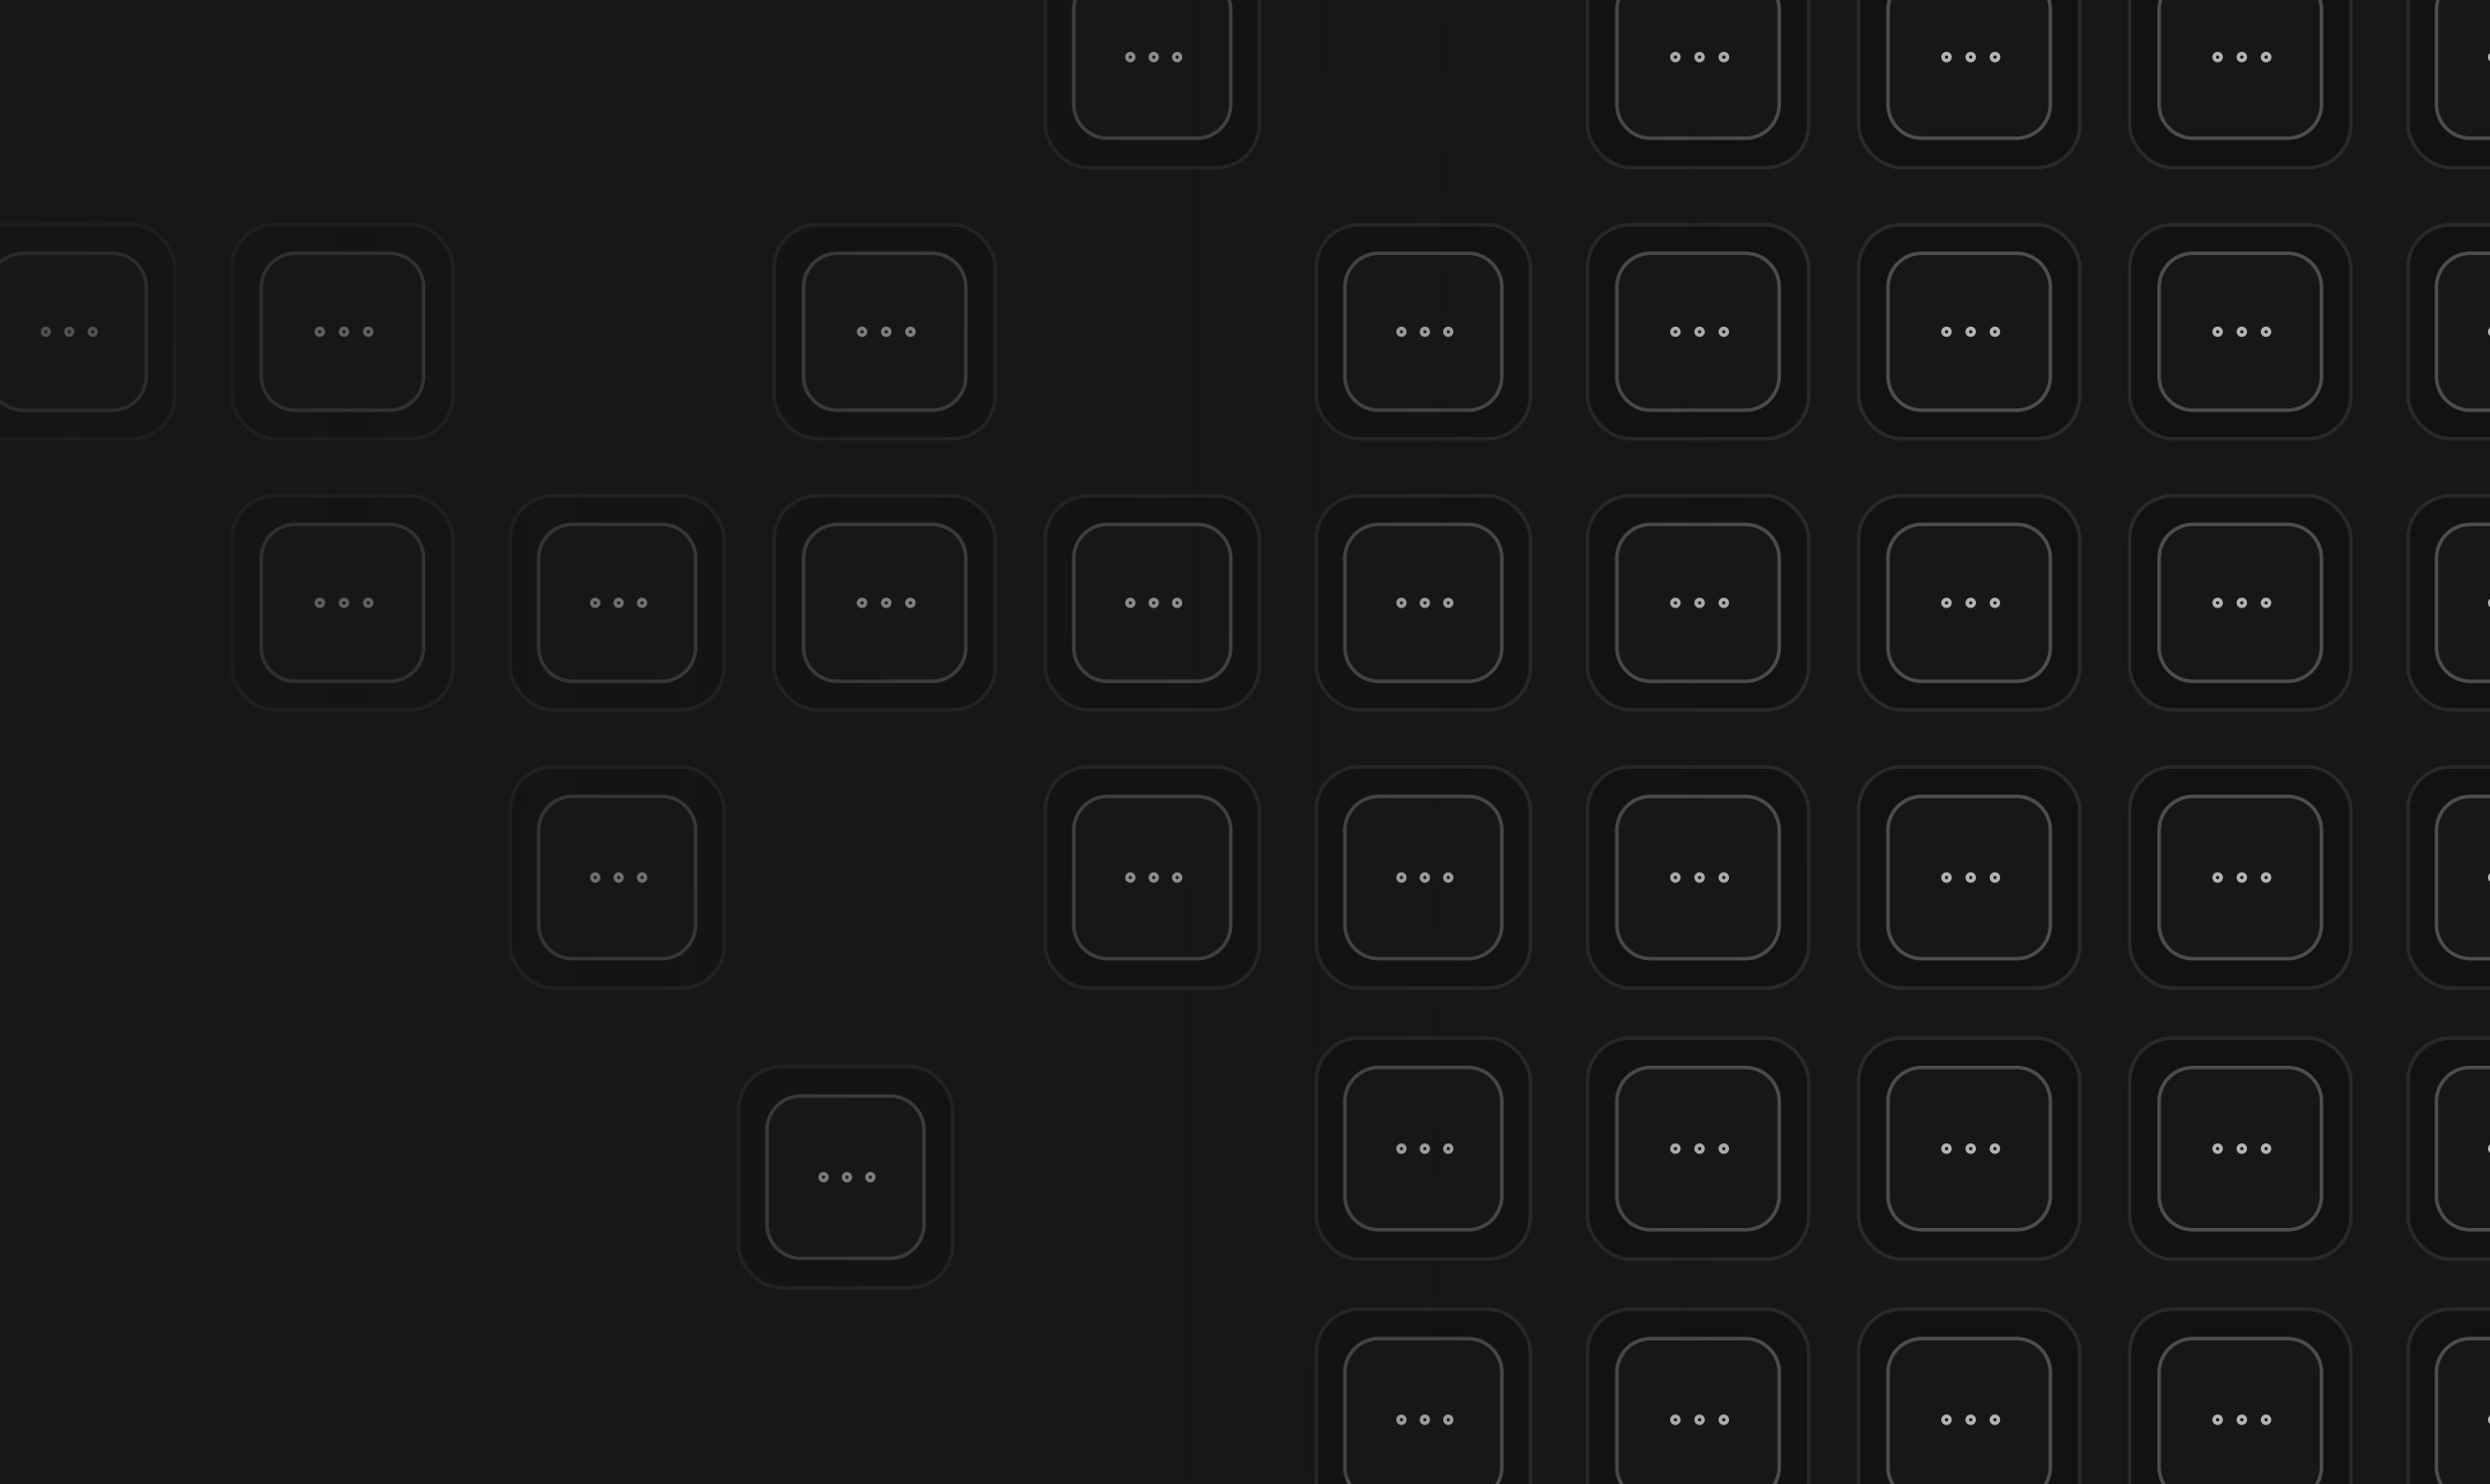 <svg xmlns="http://www.w3.org/2000/svg" width="349" height="208" fill="none" viewBox="0 0 349 208"><g clip-path="url(#a)"><path fill="#171717" d="M0 0h349v208H0z"/><rect width="31" height="30" x="222.5" y="69.5" fill="#121212" stroke="#292929" stroke-width=".5" rx="6"/><path fill="#171717" stroke="#4d4d4d" stroke-width=".5" d="M231.375 73.5h13.25a4.75 4.75 0 0 1 4.75 4.75v12.5a4.75 4.75 0 0 1-4.75 4.75h-13.25a4.75 4.75 0 0 1-4.75-4.75v-12.5a4.75 4.75 0 0 1 4.75-4.75Z"/><path stroke="#b4b4b4" stroke-linecap="round" stroke-linejoin="round" stroke-width=".5" d="M238.219 84.969c.267 0 .484-.21.484-.469a.477.477 0 0 0-.484-.469.477.477 0 0 0-.485.469c0 .259.217.469.485.469M241.609 84.969c.268 0 .485-.21.485-.469a.477.477 0 0 0-.485-.469.477.477 0 0 0-.484.469c0 .259.217.469.484.469M234.828 84.969c.267 0 .484-.21.484-.469a.477.477 0 0 0-.484-.469.476.476 0 0 0-.484.469c0 .259.216.469.484.469"/><rect width="30" height="30" x="184.5" y="69.5" fill="#121212" stroke="#292929" stroke-width=".5" rx="6"/><path fill="#171717" stroke="#4d4d4d" stroke-width=".5" d="M193.25 73.5h12.5a4.75 4.75 0 0 1 4.75 4.75v12.5a4.75 4.75 0 0 1-4.75 4.75h-12.5a4.75 4.75 0 0 1-4.75-4.75v-12.5a4.75 4.75 0 0 1 4.75-4.75Z"/><path stroke="#b4b4b4" stroke-linecap="round" stroke-linejoin="round" stroke-width=".5" d="M199.711 84.969a.469.469 0 1 0 0-.938.469.469 0 0 0 0 .938M202.993 84.969a.468.468 0 1 0 0-.936.468.468 0 0 0 0 .936M196.43 84.969a.469.469 0 1 0 0-.938.469.469 0 0 0 0 .938"/><rect width="30" height="30" x="146.5" y="69.5" fill="#121212" stroke="#292929" stroke-width=".5" rx="6"/><path fill="#171717" stroke="#4d4d4d" stroke-width=".5" d="M155.25 73.5h12.5a4.75 4.75 0 0 1 4.75 4.75v12.5a4.75 4.75 0 0 1-4.75 4.75h-12.5a4.75 4.75 0 0 1-4.75-4.75v-12.5a4.75 4.75 0 0 1 4.75-4.75Z"/><path stroke="#b4b4b4" stroke-linecap="round" stroke-linejoin="round" stroke-width=".5" d="M161.711 84.969a.469.469 0 1 0 0-.938.469.469 0 0 0 0 .938M164.993 84.969a.468.468 0 1 0 0-.936.468.468 0 0 0 0 .936M158.43 84.969a.469.469 0 1 0 0-.938.469.469 0 0 0 0 .938"/><rect width="31" height="30" x="108.5" y="69.5" fill="#121212" stroke="#292929" stroke-width=".5" rx="6"/><path fill="#171717" stroke="#4d4d4d" stroke-width=".5" d="M117.375 73.5h13.25a4.75 4.75 0 0 1 4.75 4.75v12.5a4.75 4.75 0 0 1-4.75 4.75h-13.25a4.75 4.75 0 0 1-4.75-4.75v-12.5a4.75 4.75 0 0 1 4.75-4.75Z"/><path stroke="#b4b4b4" stroke-linecap="round" stroke-linejoin="round" stroke-width=".5" d="M124.219 84.969c.267 0 .484-.21.484-.469a.477.477 0 0 0-.484-.469.477.477 0 0 0-.485.469c0 .259.217.469.485.469M127.609 84.969c.268 0 .485-.21.485-.469a.477.477 0 0 0-.485-.469.477.477 0 0 0-.484.469c0 .259.217.469.484.469M120.828 84.969c.267 0 .484-.21.484-.469a.477.477 0 0 0-.484-.469.476.476 0 0 0-.484.469c0 .259.216.469.484.469"/><rect width="31" height="30" x="108.5" y="31.5" fill="#121212" stroke="#292929" stroke-width=".5" rx="6"/><path fill="#171717" stroke="#4d4d4d" stroke-width=".5" d="M117.375 35.5h13.25a4.75 4.75 0 0 1 4.75 4.75v12.5a4.75 4.75 0 0 1-4.75 4.75h-13.25a4.75 4.75 0 0 1-4.75-4.75v-12.5a4.75 4.75 0 0 1 4.75-4.75Z"/><path stroke="#b4b4b4" stroke-linecap="round" stroke-linejoin="round" stroke-width=".5" d="M124.219 46.969c.267 0 .484-.21.484-.469a.477.477 0 0 0-.484-.469.477.477 0 0 0-.485.469c0 .259.217.469.485.469M127.609 46.969c.268 0 .485-.21.485-.469a.477.477 0 0 0-.485-.469.477.477 0 0 0-.484.469c0 .259.217.469.484.469M120.828 46.969c.267 0 .484-.21.484-.469a.477.477 0 0 0-.484-.469.476.476 0 0 0-.484.469c0 .259.216.469.484.469"/><rect width="30" height="30" x="71.5" y="69.5" fill="#121212" stroke="#292929" stroke-width=".5" rx="6"/><path fill="#171717" stroke="#4d4d4d" stroke-width=".5" d="M80.25 73.5h12.5a4.75 4.75 0 0 1 4.75 4.75v12.5a4.75 4.75 0 0 1-4.75 4.75h-12.5a4.75 4.75 0 0 1-4.75-4.75v-12.5a4.75 4.75 0 0 1 4.75-4.75Z"/><path stroke="#b4b4b4" stroke-linecap="round" stroke-linejoin="round" stroke-width=".5" d="M86.711 84.969a.469.469 0 1 0 0-.938.469.469 0 0 0 0 .938M89.993 84.969a.469.469 0 1 0 0-.938.469.469 0 0 0 0 .938M83.43 84.969a.469.469 0 1 0 0-.938.469.469 0 0 0 0 .938"/><rect width="30" height="31" x="71.5" y="107.5" fill="#121212" stroke="#292929" stroke-width=".5" rx="6"/><path fill="#171717" stroke="#4d4d4d" stroke-width=".5" d="M80.25 111.625h12.5a4.75 4.75 0 0 1 4.75 4.75v13.25a4.75 4.75 0 0 1-4.75 4.75h-12.5a4.75 4.75 0 0 1-4.75-4.75v-13.25a4.75 4.75 0 0 1 4.75-4.75Z"/><path stroke="#b4b4b4" stroke-linecap="round" stroke-linejoin="round" stroke-width=".5" d="M86.711 123.484a.476.476 0 0 0 .47-.484.476.476 0 0 0-.47-.484.476.476 0 0 0-.468.484c0 .268.21.484.468.484M89.993 123.484a.476.476 0 0 0 .468-.484.476.476 0 0 0-.468-.484.476.476 0 0 0-.47.484c0 .268.21.484.47.484M83.43 123.484A.476.476 0 0 0 83.9 123a.476.476 0 0 0-.469-.484.476.476 0 0 0-.469.484c0 .268.21.484.47.484"/><rect width="31" height="30" x="32.5" y="69.5" fill="#121212" stroke="#292929" stroke-width=".5" rx="6"/><path fill="#171717" stroke="#4d4d4d" stroke-width=".5" d="M41.375 73.5h13.25a4.75 4.75 0 0 1 4.75 4.75v12.5a4.75 4.75 0 0 1-4.75 4.75h-13.25a4.75 4.75 0 0 1-4.75-4.75v-12.5a4.75 4.75 0 0 1 4.75-4.75Z"/><path stroke="#b4b4b4" stroke-linecap="round" stroke-linejoin="round" stroke-width=".5" d="M48.219 84.969c.267 0 .484-.21.484-.469a.477.477 0 0 0-.485-.469.477.477 0 0 0-.484.469c0 .259.217.469.484.469M51.61 84.969c.267 0 .483-.21.483-.469a.477.477 0 0 0-.484-.469.477.477 0 0 0-.484.469c0 .259.217.469.484.469M44.828 84.969c.267 0 .484-.21.484-.469a.477.477 0 0 0-.484-.469.477.477 0 0 0-.485.469c0 .259.217.469.485.469"/><rect width="31" height="30" x="32.5" y="31.5" fill="#121212" stroke="#292929" stroke-width=".5" rx="6"/><path fill="#171717" stroke="#4d4d4d" stroke-width=".5" d="M41.375 35.5h13.25a4.75 4.75 0 0 1 4.75 4.75v12.5a4.75 4.75 0 0 1-4.75 4.75h-13.25a4.75 4.75 0 0 1-4.75-4.75v-12.5a4.75 4.75 0 0 1 4.75-4.75Z"/><path stroke="#b4b4b4" stroke-linecap="round" stroke-linejoin="round" stroke-width=".5" d="M48.219 46.969c.267 0 .484-.21.484-.469a.477.477 0 0 0-.485-.469.477.477 0 0 0-.484.469c0 .259.217.469.484.469M51.61 46.969c.267 0 .483-.21.483-.469a.477.477 0 0 0-.484-.469.477.477 0 0 0-.484.469c0 .259.217.469.484.469M44.828 46.969c.267 0 .484-.21.484-.469a.477.477 0 0 0-.484-.469.477.477 0 0 0-.485.469c0 .259.217.469.485.469"/><rect width="30" height="30" x="-5.5" y="31.5" fill="#121212" stroke="#292929" stroke-width=".5" rx="6"/><path fill="#171717" stroke="#4d4d4d" stroke-width=".5" d="M3.25 35.5h12.5a4.75 4.75 0 0 1 4.75 4.75v12.5a4.75 4.75 0 0 1-4.75 4.75H3.25a4.75 4.75 0 0 1-4.75-4.75v-12.5a4.75 4.75 0 0 1 4.75-4.75Z"/><path stroke="#b4b4b4" stroke-linecap="round" stroke-linejoin="round" stroke-width=".5" d="M9.711 46.969a.469.469 0 1 0 0-.938.469.469 0 0 0 0 .938M12.993 46.969a.469.469 0 1 0 0-.938.469.469 0 0 0 0 .938M6.43 46.969a.469.469 0 1 0 0-.938.469.469 0 0 0 0 .938"/><rect width="30" height="30" x="337.5" y="69.5" fill="#121212" stroke="#292929" stroke-width=".5" rx="6"/><path fill="#171717" stroke="#4d4d4d" stroke-width=".5" d="M346.25 73.5h12.5a4.75 4.75 0 0 1 4.75 4.75v12.5a4.75 4.75 0 0 1-4.75 4.75h-12.5a4.75 4.75 0 0 1-4.75-4.75v-12.5a4.75 4.75 0 0 1 4.75-4.75Z"/><path stroke="#b4b4b4" stroke-linecap="round" stroke-linejoin="round" stroke-width=".5" d="M349.43 84.969a.469.469 0 1 0 0-.938.469.469 0 0 0 0 .938"/><rect width="31" height="30" x="260.5" y="69.5" fill="#121212" stroke="#292929" stroke-width=".5" rx="6"/><path fill="#171717" stroke="#4d4d4d" stroke-width=".5" d="M269.375 73.5h13.25a4.75 4.75 0 0 1 4.75 4.75v12.5a4.75 4.75 0 0 1-4.75 4.75h-13.25a4.75 4.75 0 0 1-4.75-4.75v-12.5a4.75 4.75 0 0 1 4.75-4.75Z"/><path stroke="#b4b4b4" stroke-linecap="round" stroke-linejoin="round" stroke-width=".5" d="M276.219 84.969c.267 0 .484-.21.484-.469a.477.477 0 0 0-.484-.469.477.477 0 0 0-.485.469c0 .259.217.469.485.469M279.609 84.969c.268 0 .485-.21.485-.469a.477.477 0 0 0-.485-.469.477.477 0 0 0-.484.469c0 .259.217.469.484.469M272.828 84.969c.267 0 .484-.21.484-.469a.477.477 0 0 0-.484-.469.476.476 0 0 0-.484.469c0 .259.216.469.484.469"/><rect width="31" height="31" x="260.5" y="-7.5" fill="#121212" stroke="#292929" stroke-width=".5" rx="6"/><path fill="#171717" stroke="#4d4d4d" stroke-width=".5" d="M269.375-3.375h13.25a4.75 4.75 0 0 1 4.75 4.75v13.25a4.75 4.75 0 0 1-4.75 4.75h-13.25a4.75 4.75 0 0 1-4.75-4.75V1.375a4.75 4.75 0 0 1 4.75-4.75Z"/><path stroke="#b4b4b4" stroke-linecap="round" stroke-linejoin="round" stroke-width=".5" d="M276.219 8.484a.484.484 0 1 0 0-.968.484.484 0 0 0 0 .968M279.609 8.484a.485.485 0 1 0 0-.969.485.485 0 0 0 0 .97M272.828 8.484a.484.484 0 1 0 0-.968.484.484 0 0 0 0 .968"/><rect width="31" height="31" x="260.5" y="107.5" fill="#121212" stroke="#292929" stroke-width=".5" rx="6"/><path fill="#171717" stroke="#4d4d4d" stroke-width=".5" d="M269.375 111.625h13.25a4.75 4.75 0 0 1 4.75 4.75v13.25a4.75 4.75 0 0 1-4.75 4.75h-13.25a4.75 4.75 0 0 1-4.75-4.75v-13.25a4.75 4.75 0 0 1 4.75-4.75Z"/><path stroke="#b4b4b4" stroke-linecap="round" stroke-linejoin="round" stroke-width=".5" d="M276.219 123.484a.484.484 0 1 0 0-.968.484.484 0 0 0 0 .968M279.609 123.484a.484.484 0 1 0 .002-.968.484.484 0 0 0-.002.968M272.828 123.484a.484.484 0 1 0 0-.968.484.484 0 0 0 0 .968"/><rect width="31" height="30" x="260.5" y="31.5" fill="#121212" stroke="#292929" stroke-width=".5" rx="6"/><path fill="#171717" stroke="#4d4d4d" stroke-width=".5" d="M269.375 35.5h13.25a4.75 4.75 0 0 1 4.75 4.75v12.5a4.75 4.75 0 0 1-4.75 4.75h-13.25a4.75 4.75 0 0 1-4.75-4.75v-12.5a4.75 4.75 0 0 1 4.75-4.75Z"/><path stroke="#b4b4b4" stroke-linecap="round" stroke-linejoin="round" stroke-width=".5" d="M276.219 46.969c.267 0 .484-.21.484-.469a.477.477 0 0 0-.484-.469.477.477 0 0 0-.485.469c0 .259.217.469.485.469M279.609 46.969c.268 0 .485-.21.485-.469a.477.477 0 0 0-.485-.469.477.477 0 0 0-.484.469c0 .259.217.469.484.469M272.828 46.969c.267 0 .484-.21.484-.469a.477.477 0 0 0-.484-.469.476.476 0 0 0-.484.469c0 .259.216.469.484.469"/><rect width="31" height="31" x="260.5" y="145.5" fill="#121212" stroke="#292929" stroke-width=".5" rx="6"/><path fill="#171717" stroke="#4d4d4d" stroke-width=".5" d="M269.375 149.625h13.25a4.75 4.75 0 0 1 4.75 4.75v13.25a4.75 4.75 0 0 1-4.75 4.75h-13.25a4.75 4.75 0 0 1-4.75-4.75v-13.25a4.75 4.75 0 0 1 4.75-4.75Z"/><path stroke="#b4b4b4" stroke-linecap="round" stroke-linejoin="round" stroke-width=".5" d="M276.219 161.484a.484.484 0 1 0 0-.968.484.484 0 0 0 0 .968M279.609 161.484a.484.484 0 1 0 .002-.968.484.484 0 0 0-.002.968M272.828 161.484a.484.484 0 1 0 0-.968.484.484 0 0 0 0 .968"/><rect width="31" height="31" x="260.5" y="183.5" fill="#121212" stroke="#292929" stroke-width=".5" rx="6"/><path fill="#171717" stroke="#4d4d4d" stroke-width=".5" d="M269.375 187.625h13.25a4.75 4.75 0 0 1 4.75 4.75v13.25a4.75 4.75 0 0 1-4.75 4.75h-13.25a4.75 4.75 0 0 1-4.75-4.75v-13.25a4.75 4.75 0 0 1 4.75-4.75Z"/><path stroke="#b4b4b4" stroke-linecap="round" stroke-linejoin="round" stroke-width=".5" d="M276.219 199.484a.484.484 0 1 0 0-.968.484.484 0 0 0 0 .968M279.609 199.484a.484.484 0 1 0 .002-.968.484.484 0 0 0-.002.968M272.828 199.484a.484.484 0 1 0 0-.968.484.484 0 0 0 0 .968"/><rect width="31" height="30" x="298.5" y="31.5" fill="#121212" stroke="#292929" stroke-width=".5" rx="6"/><path fill="#171717" stroke="#4d4d4d" stroke-width=".5" d="M307.375 35.5h13.25a4.75 4.75 0 0 1 4.75 4.75v12.5a4.75 4.75 0 0 1-4.75 4.75h-13.25a4.75 4.75 0 0 1-4.75-4.75v-12.5a4.75 4.75 0 0 1 4.75-4.75Z"/><path stroke="#b4b4b4" stroke-linecap="round" stroke-linejoin="round" stroke-width=".5" d="M314.219 46.969c.267 0 .484-.21.484-.469a.477.477 0 0 0-.484-.469.477.477 0 0 0-.485.469c0 .259.217.469.485.469M317.609 46.969c.268 0 .485-.21.485-.469a.477.477 0 0 0-.485-.469.477.477 0 0 0-.484.469c0 .259.217.469.484.469M310.828 46.969c.267 0 .484-.21.484-.469a.477.477 0 0 0-.484-.469.476.476 0 0 0-.484.469c0 .259.216.469.484.469"/><rect width="31" height="31" x="298.5" y="145.5" fill="#121212" stroke="#292929" stroke-width=".5" rx="6"/><path fill="#171717" stroke="#4d4d4d" stroke-width=".5" d="M307.375 149.625h13.25a4.75 4.75 0 0 1 4.75 4.75v13.25a4.75 4.75 0 0 1-4.75 4.75h-13.25a4.75 4.75 0 0 1-4.75-4.75v-13.25a4.75 4.75 0 0 1 4.75-4.75Z"/><path stroke="#b4b4b4" stroke-linecap="round" stroke-linejoin="round" stroke-width=".5" d="M314.219 161.484a.484.484 0 1 0 0-.968.484.484 0 0 0 0 .968M317.609 161.484a.484.484 0 1 0 .002-.968.484.484 0 0 0-.002.968M310.828 161.484a.484.484 0 1 0 0-.968.484.484 0 0 0 0 .968"/><rect width="31" height="31" x="298.5" y="183.5" fill="#121212" stroke="#292929" stroke-width=".5" rx="6"/><path fill="#171717" stroke="#4d4d4d" stroke-width=".5" d="M307.375 187.625h13.25a4.75 4.75 0 0 1 4.75 4.75v13.25a4.75 4.75 0 0 1-4.75 4.75h-13.25a4.75 4.75 0 0 1-4.75-4.75v-13.25a4.75 4.75 0 0 1 4.75-4.75Z"/><path stroke="#b4b4b4" stroke-linecap="round" stroke-linejoin="round" stroke-width=".5" d="M314.219 199.484a.484.484 0 1 0 0-.968.484.484 0 0 0 0 .968M317.609 199.484a.484.484 0 1 0 .002-.968.484.484 0 0 0-.002.968M310.828 199.484a.484.484 0 1 0 0-.968.484.484 0 0 0 0 .968"/><rect width="31" height="31" x="298.5" y="-7.5" fill="#121212" stroke="#292929" stroke-width=".5" rx="6"/><path fill="#171717" stroke="#4d4d4d" stroke-width=".5" d="M307.375-3.375h13.25a4.75 4.75 0 0 1 4.75 4.75v13.25a4.75 4.75 0 0 1-4.75 4.75h-13.25a4.75 4.75 0 0 1-4.75-4.75V1.375a4.75 4.75 0 0 1 4.75-4.75Z"/><path stroke="#b4b4b4" stroke-linecap="round" stroke-linejoin="round" stroke-width=".5" d="M314.219 8.484a.484.484 0 1 0 0-.968.484.484 0 0 0 0 .968M317.609 8.484a.485.485 0 1 0 0-.969.485.485 0 0 0 0 .97M310.828 8.484a.484.484 0 1 0 0-.968.484.484 0 0 0 0 .968"/><rect width="31" height="31" x="298.5" y="107.5" fill="#121212" stroke="#292929" stroke-width=".5" rx="6"/><path fill="#171717" stroke="#4d4d4d" stroke-width=".5" d="M307.375 111.625h13.25a4.75 4.75 0 0 1 4.75 4.75v13.25a4.75 4.75 0 0 1-4.75 4.75h-13.25a4.75 4.75 0 0 1-4.75-4.75v-13.25a4.75 4.75 0 0 1 4.75-4.75Z"/><path stroke="#b4b4b4" stroke-linecap="round" stroke-linejoin="round" stroke-width=".5" d="M314.219 123.484a.484.484 0 1 0 0-.968.484.484 0 0 0 0 .968M317.609 123.484a.484.484 0 1 0 .002-.968.484.484 0 0 0-.002.968M310.828 123.484a.484.484 0 1 0 0-.968.484.484 0 0 0 0 .968"/><rect width="31" height="30" x="298.5" y="69.5" fill="#121212" stroke="#292929" stroke-width=".5" rx="6"/><path fill="#171717" stroke="#4d4d4d" stroke-width=".5" d="M307.375 73.5h13.25a4.75 4.75 0 0 1 4.75 4.75v12.5a4.75 4.75 0 0 1-4.75 4.75h-13.25a4.75 4.75 0 0 1-4.75-4.75v-12.5a4.75 4.75 0 0 1 4.75-4.75Z"/><path stroke="#b4b4b4" stroke-linecap="round" stroke-linejoin="round" stroke-width=".5" d="M314.219 84.969c.267 0 .484-.21.484-.469a.477.477 0 0 0-.484-.469.477.477 0 0 0-.485.469c0 .259.217.469.485.469M317.609 84.969c.268 0 .485-.21.485-.469a.477.477 0 0 0-.485-.469.477.477 0 0 0-.484.469c0 .259.217.469.484.469M310.828 84.969c.267 0 .484-.21.484-.469a.477.477 0 0 0-.484-.469.476.476 0 0 0-.484.469c0 .259.216.469.484.469"/><rect width="31" height="31" x="222.5" y="-7.5" fill="#121212" stroke="#292929" stroke-width=".5" rx="6"/><path fill="#171717" stroke="#4d4d4d" stroke-width=".5" d="M231.375-3.375h13.25a4.75 4.75 0 0 1 4.75 4.75v13.25a4.75 4.75 0 0 1-4.75 4.75h-13.25a4.75 4.75 0 0 1-4.75-4.75V1.375a4.75 4.75 0 0 1 4.75-4.75Z"/><path stroke="#b4b4b4" stroke-linecap="round" stroke-linejoin="round" stroke-width=".5" d="M238.219 8.484a.484.484 0 1 0 0-.968.484.484 0 0 0 0 .968M241.609 8.484a.485.485 0 1 0 0-.969.485.485 0 0 0 0 .97M234.828 8.484a.484.484 0 1 0 0-.968.484.484 0 0 0 0 .968"/><rect width="31" height="31" x="222.5" y="107.5" fill="#121212" stroke="#292929" stroke-width=".5" rx="6"/><path fill="#171717" stroke="#4d4d4d" stroke-width=".5" d="M231.375 111.625h13.25a4.75 4.75 0 0 1 4.75 4.75v13.25a4.75 4.75 0 0 1-4.75 4.75h-13.25a4.75 4.75 0 0 1-4.75-4.75v-13.25a4.75 4.75 0 0 1 4.75-4.75Z"/><path stroke="#b4b4b4" stroke-linecap="round" stroke-linejoin="round" stroke-width=".5" d="M238.219 123.484a.484.484 0 1 0 0-.968.484.484 0 0 0 0 .968M241.609 123.484a.484.484 0 1 0 .002-.968.484.484 0 0 0-.002.968M234.828 123.484a.484.484 0 1 0 0-.968.484.484 0 0 0 0 .968"/><rect width="30" height="31" x="146.5" y="-7.5" fill="#121212" stroke="#292929" stroke-width=".5" rx="6"/><path fill="#171717" stroke="#4d4d4d" stroke-width=".5" d="M155.25-3.375h12.5a4.75 4.75 0 0 1 4.75 4.75v13.25a4.75 4.75 0 0 1-4.75 4.75h-12.5a4.75 4.75 0 0 1-4.75-4.75V1.375a4.75 4.75 0 0 1 4.75-4.75Z"/><path stroke="#b4b4b4" stroke-linecap="round" stroke-linejoin="round" stroke-width=".5" d="M161.711 8.484A.477.477 0 0 0 162.18 8a.477.477 0 0 0-.469-.484.477.477 0 0 0-.468.484c0 .268.21.484.468.484M164.993 8.484a.476.476 0 0 0 .468-.484.476.476 0 0 0-.468-.484.477.477 0 0 0-.469.484c0 .268.21.484.469.484M158.43 8.484a.477.477 0 0 0 .469-.484.477.477 0 0 0-.469-.484.477.477 0 0 0-.469.484c0 .268.21.484.469.484"/><rect width="30" height="31" x="184.5" y="107.5" fill="#121212" stroke="#292929" stroke-width=".5" rx="6"/><path fill="#171717" stroke="#4d4d4d" stroke-width=".5" d="M193.25 111.625h12.5a4.75 4.75 0 0 1 4.75 4.75v13.25a4.75 4.75 0 0 1-4.75 4.75h-12.5a4.75 4.75 0 0 1-4.75-4.75v-13.25a4.75 4.75 0 0 1 4.75-4.75Z"/><path stroke="#b4b4b4" stroke-linecap="round" stroke-linejoin="round" stroke-width=".5" d="M199.711 123.484a.476.476 0 0 0 .469-.484.476.476 0 0 0-.469-.484.476.476 0 0 0-.468.484c0 .268.21.484.468.484M202.993 123.484a.475.475 0 0 0 .468-.484.475.475 0 0 0-.468-.484.476.476 0 0 0-.469.484c0 .268.21.484.469.484M196.43 123.484a.476.476 0 0 0 .469-.484.476.476 0 0 0-.469-.484.476.476 0 0 0-.469.484c0 .268.21.484.469.484"/><rect width="30" height="31" x="103.5" y="149.5" fill="#121212" stroke="#292929" stroke-width=".5" rx="6"/><path fill="#171717" stroke="#4d4d4d" stroke-width=".5" d="M112.25 153.625h12.5a4.75 4.75 0 0 1 4.75 4.75v13.25a4.75 4.75 0 0 1-4.75 4.75h-12.5a4.75 4.75 0 0 1-4.75-4.75v-13.25a4.75 4.75 0 0 1 4.75-4.75Z"/><path stroke="#b4b4b4" stroke-linecap="round" stroke-linejoin="round" stroke-width=".5" d="M118.711 165.484a.476.476 0 0 0 .469-.484.476.476 0 0 0-.469-.484.476.476 0 0 0-.468.484c0 .268.21.484.468.484M121.993 165.484a.475.475 0 0 0 .468-.484.475.475 0 0 0-.468-.484.476.476 0 0 0-.469.484c0 .268.21.484.469.484M115.43 165.484a.476.476 0 0 0 .469-.484.476.476 0 0 0-.469-.484.476.476 0 0 0-.469.484c0 .268.21.484.469.484"/><rect width="30" height="31" x="146.5" y="107.5" fill="#121212" stroke="#292929" stroke-width=".5" rx="6"/><path fill="#171717" stroke="#4d4d4d" stroke-width=".5" d="M155.25 111.625h12.5a4.75 4.75 0 0 1 4.75 4.75v13.25a4.75 4.75 0 0 1-4.75 4.75h-12.5a4.75 4.75 0 0 1-4.75-4.75v-13.25a4.75 4.75 0 0 1 4.75-4.75Z"/><path stroke="#b4b4b4" stroke-linecap="round" stroke-linejoin="round" stroke-width=".5" d="M161.711 123.484a.476.476 0 0 0 .469-.484.476.476 0 0 0-.469-.484.476.476 0 0 0-.468.484c0 .268.21.484.468.484M164.993 123.484a.475.475 0 0 0 .468-.484.475.475 0 0 0-.468-.484.476.476 0 0 0-.469.484c0 .268.21.484.469.484M158.43 123.484a.476.476 0 0 0 .469-.484.476.476 0 0 0-.469-.484.476.476 0 0 0-.469.484c0 .268.21.484.469.484"/><rect width="30" height="31" x="337.5" y="-7.5" fill="#121212" stroke="#292929" stroke-width=".5" rx="6"/><path fill="#171717" stroke="#4d4d4d" stroke-width=".5" d="M346.25-3.375h12.5a4.75 4.75 0 0 1 4.75 4.75v13.25a4.75 4.75 0 0 1-4.75 4.75h-12.5a4.75 4.75 0 0 1-4.75-4.75V1.375a4.75 4.75 0 0 1 4.75-4.75Z"/><path stroke="#b4b4b4" stroke-linecap="round" stroke-linejoin="round" stroke-width=".5" d="M349.43 8.484a.477.477 0 0 0 .469-.484.477.477 0 0 0-.469-.484.477.477 0 0 0-.469.484c0 .268.21.484.469.484"/><rect width="30" height="31" x="337.5" y="107.5" fill="#121212" stroke="#292929" stroke-width=".5" rx="6"/><path fill="#171717" stroke="#4d4d4d" stroke-width=".5" d="M346.25 111.625h12.5a4.75 4.75 0 0 1 4.75 4.75v13.25a4.75 4.75 0 0 1-4.75 4.75h-12.5a4.75 4.75 0 0 1-4.75-4.75v-13.25a4.75 4.75 0 0 1 4.75-4.75Z"/><path stroke="#b4b4b4" stroke-linecap="round" stroke-linejoin="round" stroke-width=".5" d="M349.43 123.484a.476.476 0 0 0 .469-.484.476.476 0 0 0-.469-.484.476.476 0 0 0-.469.484c0 .268.21.484.469.484"/><rect width="31" height="30" x="222.5" y="31.5" fill="#121212" stroke="#292929" stroke-width=".5" rx="6"/><path fill="#171717" stroke="#4d4d4d" stroke-width=".5" d="M231.375 35.5h13.25a4.75 4.75 0 0 1 4.75 4.75v12.5a4.75 4.75 0 0 1-4.75 4.75h-13.25a4.75 4.75 0 0 1-4.75-4.75v-12.5a4.75 4.75 0 0 1 4.75-4.75Z"/><path stroke="#b4b4b4" stroke-linecap="round" stroke-linejoin="round" stroke-width=".5" d="M238.219 46.969c.267 0 .484-.21.484-.469a.477.477 0 0 0-.484-.469.477.477 0 0 0-.485.469c0 .259.217.469.485.469M241.609 46.969c.268 0 .485-.21.485-.469a.477.477 0 0 0-.485-.469.477.477 0 0 0-.484.469c0 .259.217.469.484.469M234.828 46.969c.267 0 .484-.21.484-.469a.477.477 0 0 0-.484-.469.476.476 0 0 0-.484.469c0 .259.216.469.484.469"/><rect width="31" height="31" x="222.5" y="145.5" fill="#121212" stroke="#292929" stroke-width=".5" rx="6"/><path fill="#171717" stroke="#4d4d4d" stroke-width=".5" d="M231.375 149.625h13.25a4.75 4.75 0 0 1 4.75 4.75v13.25a4.75 4.75 0 0 1-4.75 4.75h-13.25a4.75 4.75 0 0 1-4.75-4.75v-13.25a4.75 4.75 0 0 1 4.75-4.75Z"/><path stroke="#b4b4b4" stroke-linecap="round" stroke-linejoin="round" stroke-width=".5" d="M238.219 161.484a.484.484 0 1 0 0-.968.484.484 0 0 0 0 .968M241.609 161.484a.484.484 0 1 0 .002-.968.484.484 0 0 0-.002.968M234.828 161.484a.484.484 0 1 0 0-.968.484.484 0 0 0 0 .968"/><rect width="31" height="31" x="222.5" y="183.5" fill="#121212" stroke="#292929" stroke-width=".5" rx="6"/><path fill="#171717" stroke="#4d4d4d" stroke-width=".5" d="M231.375 187.625h13.25a4.75 4.75 0 0 1 4.75 4.75v13.25a4.75 4.75 0 0 1-4.75 4.75h-13.25a4.75 4.75 0 0 1-4.75-4.75v-13.25a4.75 4.75 0 0 1 4.75-4.75Z"/><path stroke="#b4b4b4" stroke-linecap="round" stroke-linejoin="round" stroke-width=".5" d="M238.219 199.484a.484.484 0 1 0 0-.968.484.484 0 0 0 0 .968M241.609 199.484a.484.484 0 1 0 .002-.968.484.484 0 0 0-.002.968M234.828 199.484a.484.484 0 1 0 0-.968.484.484 0 0 0 0 .968"/><rect width="30" height="30" x="184.5" y="31.5" fill="#121212" stroke="#292929" stroke-width=".5" rx="6"/><path fill="#171717" stroke="#4d4d4d" stroke-width=".5" d="M193.25 35.5h12.5a4.75 4.75 0 0 1 4.75 4.75v12.5a4.75 4.75 0 0 1-4.75 4.75h-12.5a4.75 4.75 0 0 1-4.75-4.75v-12.5a4.75 4.75 0 0 1 4.75-4.75Z"/><path stroke="#b4b4b4" stroke-linecap="round" stroke-linejoin="round" stroke-width=".5" d="M199.711 46.969a.469.469 0 1 0 0-.938.469.469 0 0 0 0 .938M202.993 46.969a.468.468 0 1 0 0-.936.468.468 0 0 0 0 .936M196.43 46.969a.469.469 0 1 0 0-.938.469.469 0 0 0 0 .938"/><rect width="30" height="31" x="184.5" y="145.5" fill="#121212" stroke="#292929" stroke-width=".5" rx="6"/><path fill="#171717" stroke="#4d4d4d" stroke-width=".5" d="M193.25 149.625h12.5a4.75 4.75 0 0 1 4.75 4.75v13.25a4.75 4.75 0 0 1-4.75 4.75h-12.5a4.75 4.75 0 0 1-4.75-4.75v-13.25a4.75 4.75 0 0 1 4.75-4.75Z"/><path stroke="#b4b4b4" stroke-linecap="round" stroke-linejoin="round" stroke-width=".5" d="M199.711 161.484a.476.476 0 0 0 .469-.484.476.476 0 0 0-.469-.484.476.476 0 0 0-.468.484c0 .268.21.484.468.484M202.993 161.484a.475.475 0 0 0 .468-.484.475.475 0 0 0-.468-.484.476.476 0 0 0-.469.484c0 .268.21.484.469.484M196.43 161.484a.476.476 0 0 0 .469-.484.476.476 0 0 0-.469-.484.476.476 0 0 0-.469.484c0 .268.21.484.469.484"/><rect width="30" height="31" x="184.5" y="183.5" fill="#121212" stroke="#292929" stroke-width=".5" rx="6"/><path fill="#171717" stroke="#4d4d4d" stroke-width=".5" d="M193.25 187.625h12.5a4.75 4.75 0 0 1 4.75 4.75v13.25a4.75 4.75 0 0 1-4.75 4.75h-12.5a4.75 4.75 0 0 1-4.75-4.75v-13.25a4.75 4.75 0 0 1 4.75-4.75Z"/><path stroke="#b4b4b4" stroke-linecap="round" stroke-linejoin="round" stroke-width=".5" d="M199.711 199.484a.476.476 0 0 0 .469-.484.476.476 0 0 0-.469-.484.476.476 0 0 0-.468.484c0 .268.21.484.468.484M202.993 199.484a.475.475 0 0 0 .468-.484.475.475 0 0 0-.468-.484.476.476 0 0 0-.469.484c0 .268.21.484.469.484M196.43 199.484a.476.476 0 0 0 .469-.484.476.476 0 0 0-.469-.484.476.476 0 0 0-.469.484c0 .268.21.484.469.484"/><rect width="30" height="30" x="337.5" y="31.5" fill="#121212" stroke="#292929" stroke-width=".5" rx="6"/><path fill="#171717" stroke="#4d4d4d" stroke-width=".5" d="M346.25 35.5h12.5a4.75 4.75 0 0 1 4.75 4.75v12.5a4.75 4.75 0 0 1-4.75 4.75h-12.5a4.75 4.75 0 0 1-4.75-4.75v-12.5a4.75 4.75 0 0 1 4.75-4.75Z"/><path stroke="#b4b4b4" stroke-linecap="round" stroke-linejoin="round" stroke-width=".5" d="M349.43 46.969a.469.469 0 1 0 0-.938.469.469 0 0 0 0 .938"/><rect width="30" height="31" x="337.5" y="145.5" fill="#121212" stroke="#292929" stroke-width=".5" rx="6"/><path fill="#171717" stroke="#4d4d4d" stroke-width=".5" d="M346.25 149.625h12.5a4.75 4.75 0 0 1 4.75 4.75v13.25a4.75 4.75 0 0 1-4.75 4.75h-12.5a4.75 4.75 0 0 1-4.75-4.75v-13.25a4.75 4.75 0 0 1 4.75-4.75Z"/><path stroke="#b4b4b4" stroke-linecap="round" stroke-linejoin="round" stroke-width=".5" d="M349.43 161.484a.476.476 0 0 0 .469-.484.476.476 0 0 0-.469-.484.476.476 0 0 0-.469.484c0 .268.21.484.469.484"/><rect width="30" height="31" x="337.5" y="183.5" fill="#121212" stroke="#292929" stroke-width=".5" rx="6"/><path fill="#171717" stroke="#4d4d4d" stroke-width=".5" d="M346.25 187.625h12.5a4.75 4.75 0 0 1 4.75 4.75v13.25a4.75 4.75 0 0 1-4.75 4.75h-12.5a4.75 4.75 0 0 1-4.75-4.75v-13.25a4.75 4.75 0 0 1 4.75-4.75Z"/><path stroke="#b4b4b4" stroke-linecap="round" stroke-linejoin="round" stroke-width=".5" d="M349.43 199.484a.476.476 0 0 0 .469-.484.476.476 0 0 0-.469-.484.476.476 0 0 0-.469.484c0 .268.21.484.469.484"/><path fill="url(#b)" d="M-140-.672h489v208h-489z"/></g><defs><linearGradient id="b" x1="261.883" x2="-136.175" y1="114.328" y2="111.093" gradientUnits="userSpaceOnUse"><stop stop-color="#171717" stop-opacity="0"/><stop offset="1" stop-color="#171717"/></linearGradient><clipPath id="a"><path fill="#fff" d="M0 0h349v208H0z"/></clipPath></defs></svg>